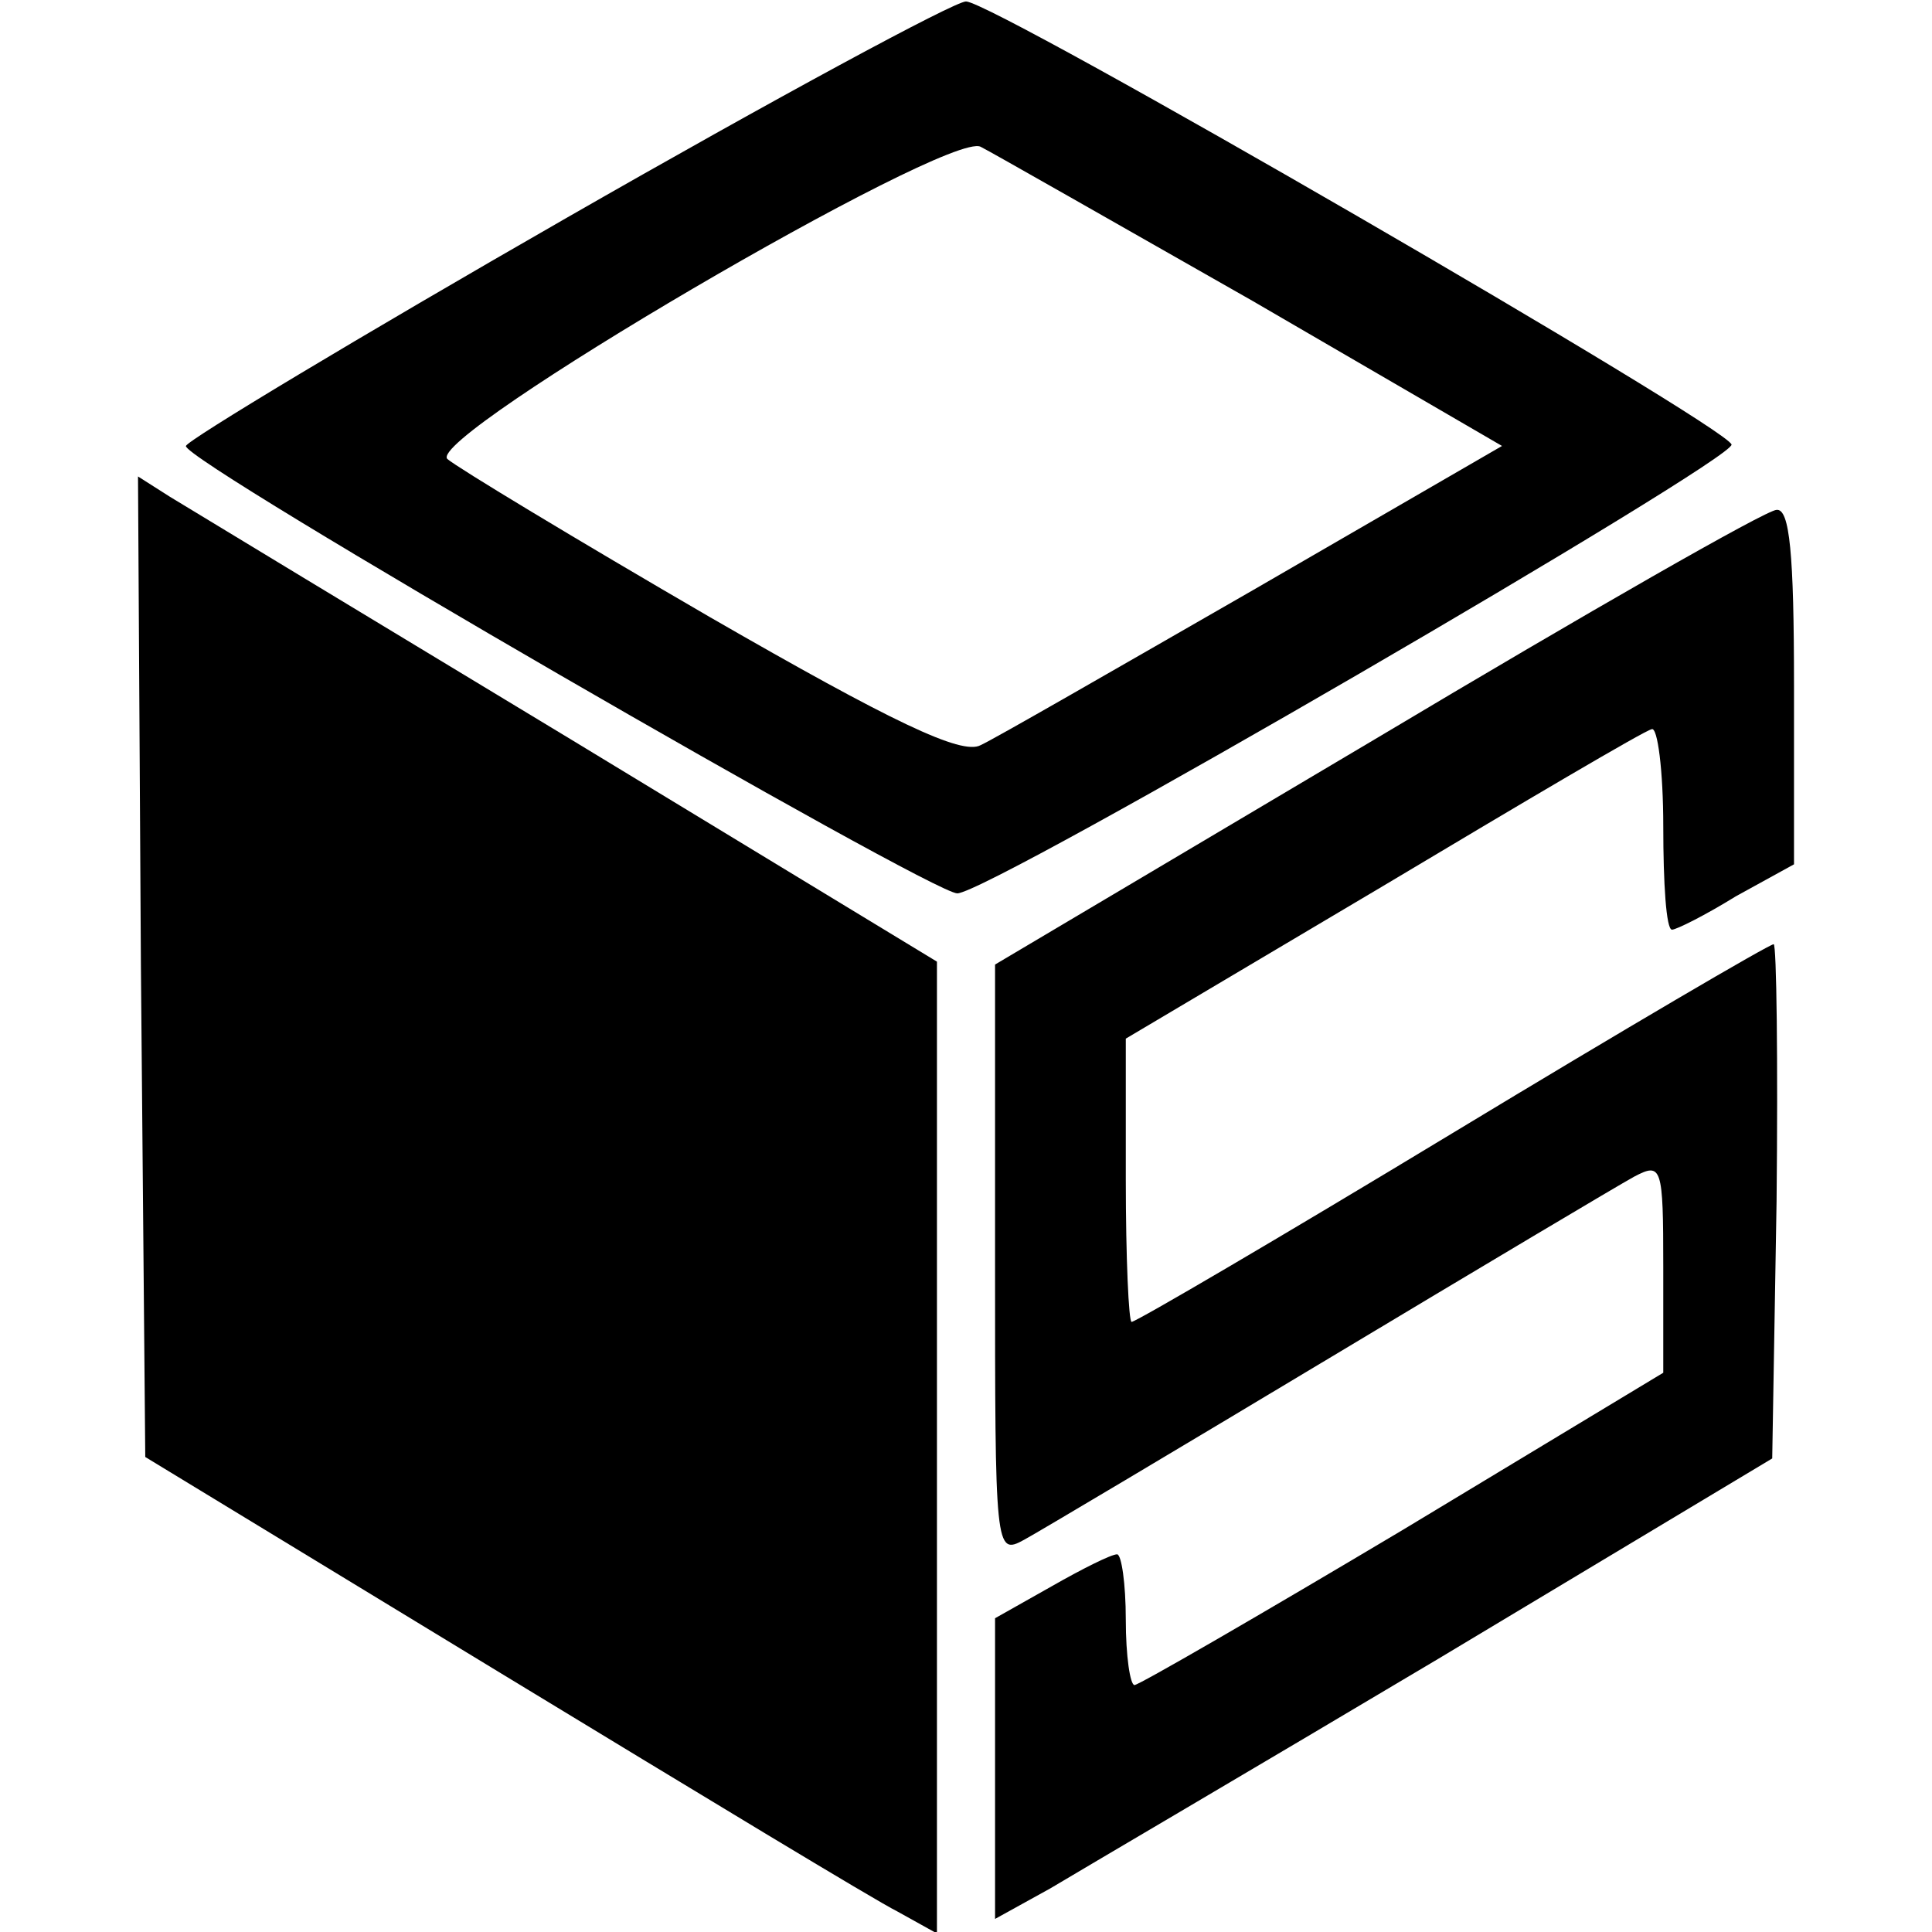 <?xml version="1.0" encoding="UTF-8" standalone="yes"?>
<svg version="1.0" xmlns="http://www.w3.org/2000/svg" width="100mm" height="100mm" viewBox="0 0 114 133" preserveAspectRatio="xMidYMid meet">
  <g transform="translate(0,133) scale(0.1,-0.1)" fill="#000000" stroke="none">
    <path d="M295 1180 c-143 -82 -261 -153 -262 -157 -3 -10 513 -308 531 -308
22 0 536 299 533 309 -4 13 -508 305 -527 305 -8 0 -132 -67 -275 -149z m472
-57 l172 -100 -171 -99 c-94 -54 -179 -103 -188 -107 -13 -7 -61 16 -186 88
-93 54 -174 103 -181 109 -16 15 344 226 367 215 8 -4 92 -52 187 -106z"/>
    <path d="M2 665 l3 -338 245 -149 c135 -82 257 -156 273 -164 l27 -15 0 335 0
334 -252 153 c-139 84 -263 159 -276 167 l-22 14 2 -337z"/>
    <path d="M853 822 l-263 -156 0 -204 c0 -199 0 -203 20 -192 11 6 105 62 210
125 105 63 199 119 210 125 19 10 20 7 20 -62 l0 -73 -179 -108 c-99 -59 -182
-107 -185 -107 -3 0 -6 20 -6 45 0 25 -3 45 -6 45 -4 0 -24 -10 -45 -22 l-39
-22 0 -103 0 -104 38 21 c20 12 141 83 267 158 l230 138 3 177 c1 97 0 177 -2
177 -3 0 -102 -58 -221 -130 -119 -72 -218 -130 -221 -130 -2 0 -4 44 -4 98
l0 97 177 105 c97 58 180 107 185 108 4 2 8 -28 8 -67 0 -39 2 -71 6 -71 3 0
23 10 44 23 l40 22 0 123 c0 91 -3 122 -12 121 -7 0 -131 -71 -275 -157z"/>
  </g>
</svg>